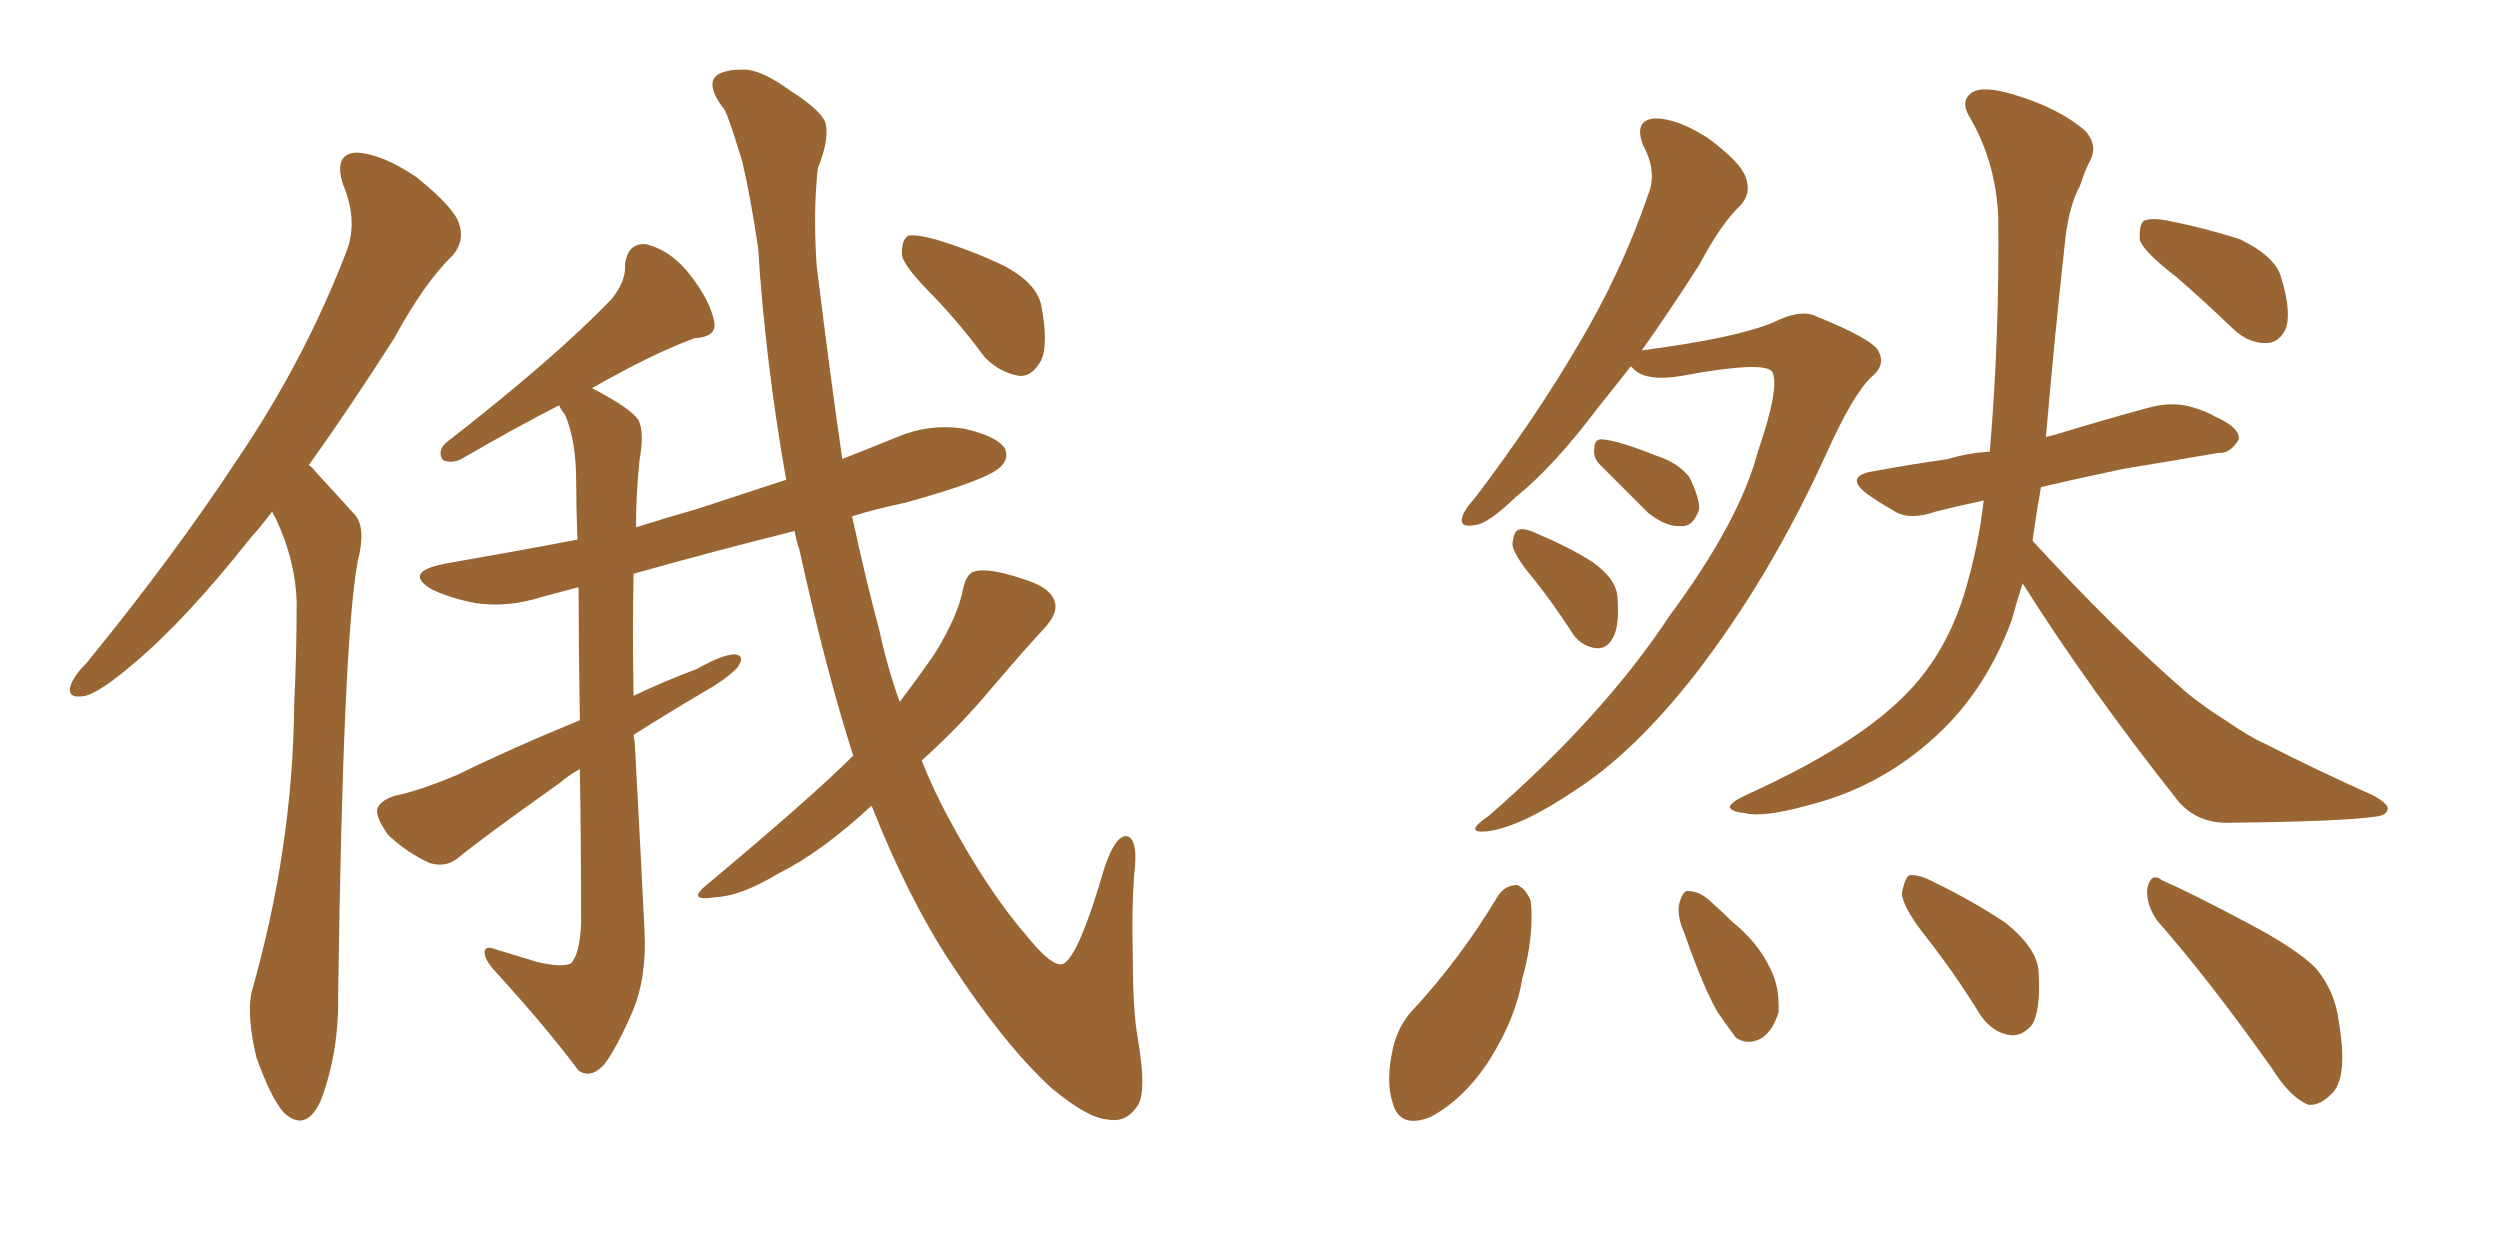 <svg xmlns="http://www.w3.org/2000/svg" xmlns:xlink="http://www.w3.org/1999/xlink" width="300" height="150"><path fill="#996633" padding="10" d="M32.67 61.38L32.67 61.38Q31.35 63.13 30.03 64.60L30.03 64.60Q22.27 74.41 15.97 79.69L15.97 79.69Q12.01 83.06 10.25 83.50L10.25 83.50Q7.91 83.94 8.50 82.18L8.50 82.18Q8.94 81.01 10.40 79.54L10.40 79.54Q20.80 66.80 28.42 55.22L28.42 55.22Q36.47 43.36 41.46 30.47L41.46 30.47Q43.07 26.66 41.16 22.12L41.16 22.12Q39.99 18.46 42.77 18.31L42.77 18.31Q45.85 18.46 49.95 21.24L49.95 21.24Q54.49 24.90 55.08 26.81L55.08 26.81Q55.81 28.86 54.35 30.62L54.35 30.62Q50.98 33.84 47.31 40.58L47.31 40.58Q41.89 49.07 37.06 55.81L37.06 55.81Q37.50 56.10 37.94 56.69L37.94 56.69Q39.84 58.74 42.63 61.82L42.63 61.82Q43.95 63.43 42.92 67.38L42.92 67.38Q41.16 76.90 40.58 119.24L40.58 119.24Q40.72 126.12 38.53 131.98L38.53 131.98Q36.77 135.94 34.13 133.59L34.13 133.59Q32.52 131.84 30.76 126.86L30.76 126.86Q29.59 121.88 30.18 119.09L30.18 119.09Q35.16 101.66 35.30 84.52L35.30 84.52Q35.60 78.52 35.60 72.22L35.60 72.22Q35.45 67.24 33.11 62.26L33.11 62.26Q32.81 61.82 32.67 61.38ZM102.39 90.67L102.39 90.67Q99.17 80.71 95.95 66.06L95.95 66.06Q95.51 64.75 95.36 63.72L95.36 63.72Q85.40 66.21 76.03 68.85L76.03 68.85Q75.88 75.88 76.03 83.50L76.03 83.50Q79.69 81.74 83.64 80.27L83.64 80.27Q86.72 78.52 88.18 78.52L88.18 78.52Q89.50 78.66 88.48 80.13L88.48 80.13Q87.01 81.59 84.67 82.91L84.67 82.91Q80.42 85.40 76.03 88.18L76.03 88.18Q76.03 88.48 76.17 89.06L76.17 89.06Q76.90 102.69 77.34 111.62L77.34 111.62Q77.64 117.33 75.88 121.44L75.88 121.44Q73.97 125.83 72.51 127.73L72.51 127.73Q70.90 129.49 69.43 128.47L69.43 128.47Q65.48 123.19 59.33 116.46L59.33 116.46Q58.15 115.14 58.15 114.26L58.15 114.26Q58.15 113.38 59.62 113.96L59.62 113.96Q62.55 114.84 64.45 115.43L64.45 115.43Q67.53 116.16 68.55 115.58L68.55 115.58Q69.58 114.40 69.73 110.89L69.73 110.89Q69.73 100.63 69.58 92.29L69.58 92.29Q68.26 93.02 67.24 93.90L67.24 93.90Q57.57 100.78 54.93 102.98L54.93 102.98Q53.47 104.15 51.56 103.56L51.56 103.56Q48.93 102.39 46.58 100.20L46.58 100.20Q45.12 98.14 45.26 97.12L45.26 97.12Q45.56 96.09 47.31 95.51L47.31 95.51Q50.24 94.92 54.79 93.02L54.79 93.02Q61.67 89.65 69.58 86.43L69.58 86.43Q69.43 77.20 69.43 70.46L69.43 70.46Q67.24 71.04 65.04 71.63L65.04 71.63Q60.94 72.95 56.98 72.36L56.98 72.36Q54.05 71.78 51.86 70.75L51.86 70.75Q48.34 68.70 53.17 67.68L53.17 67.68Q61.67 66.21 69.29 64.75L69.29 64.75Q69.14 60.64 69.14 57.86L69.14 57.86Q69.14 52.88 67.82 49.80L67.82 49.80Q67.24 49.07 67.09 48.63L67.09 48.63Q61.67 51.42 55.37 55.08L55.37 55.08Q54.20 55.66 53.17 55.22L53.17 55.22Q52.44 54.20 53.47 53.17L53.47 53.17Q66.65 42.92 73.39 35.89L73.39 35.89Q75.15 33.69 75 31.79L75 31.79Q75.29 29.15 77.49 29.30L77.49 29.30Q80.57 30.03 82.91 33.11L82.91 33.11Q85.25 36.18 85.69 38.53L85.69 38.53Q86.13 40.43 83.35 40.58L83.35 40.58Q78.22 42.48 71.04 46.58L71.04 46.58Q75.59 48.93 76.61 50.39L76.61 50.39Q77.34 51.86 76.76 55.08L76.76 55.08Q76.32 59.18 76.32 63.28L76.32 63.28Q79.98 62.11 83.64 61.08L83.64 61.08Q88.92 59.33 94.34 57.57L94.34 57.57Q91.85 43.51 90.97 29.74L90.97 29.74Q90.09 23.73 89.06 19.34L89.06 19.34Q87.16 13.04 86.72 12.89L86.72 12.89Q83.94 9.08 87.45 8.50L87.45 8.50Q87.60 8.35 89.50 8.35L89.50 8.35Q91.55 8.50 94.78 10.84L94.78 10.84Q98.44 13.18 99.02 14.65L99.02 14.65Q99.61 16.55 98.14 20.21L98.14 20.21Q97.56 25.34 98.00 31.93L98.00 31.93Q99.61 44.97 101.07 55.08L101.07 55.08Q104.44 53.76 107.67 52.44L107.67 52.44Q111.47 50.83 115.58 51.42L115.58 51.42Q119.53 52.29 120.56 53.76L120.56 53.76Q121.14 54.93 120.12 55.96L120.12 55.96Q118.65 57.57 108.54 60.35L108.54 60.35Q105.03 61.08 102.25 61.96L102.25 61.96Q104.00 70.02 105.47 75.44L105.47 75.44Q106.49 80.13 107.96 84.23L107.96 84.23Q110.30 81.15 112.21 78.37L112.21 78.37Q114.99 73.83 115.58 70.61L115.58 70.61Q116.02 68.70 117.04 68.55L117.04 68.55Q118.65 68.12 122.61 69.43L122.61 69.43Q126.12 70.46 126.56 72.22L126.56 72.22Q127.00 73.39 125.54 75.15L125.54 75.15Q123.19 77.64 118.21 83.50L118.21 83.50Q114.70 87.60 110.60 91.26L110.60 91.26Q112.06 94.92 113.82 98.14L113.82 98.14Q118.51 106.93 123.49 112.65L123.49 112.65Q126.12 115.87 127.44 115.72L127.44 115.72Q129.35 115.14 132.57 104.00L132.57 104.00Q133.89 100.20 135.21 100.34L135.21 100.34Q136.67 100.63 136.08 105.18L136.08 105.18Q135.79 109.13 135.94 114.99L135.94 114.99Q135.94 121.29 136.52 124.51L136.52 124.51Q137.70 131.40 136.38 132.86L136.38 132.86Q135.06 134.77 132.86 134.33L132.86 134.33Q130.52 134.18 126.12 130.52L126.12 130.52Q120.41 125.24 114.11 115.58L114.11 115.58Q108.98 107.81 104.59 96.68L104.59 96.68Q98.58 102.25 93.31 104.88L93.31 104.88Q88.92 107.52 85.84 107.67L85.84 107.67Q82.18 108.25 84.96 106.05L84.96 106.05Q97.41 95.65 102.39 90.67ZM112.21 35.74L112.21 35.74L112.21 35.74Q108.69 32.23 108.25 30.76L108.25 30.76Q108.11 28.86 108.98 28.27L108.98 28.27Q110.01 28.13 112.21 28.71L112.21 28.71Q116.60 30.03 120.56 31.93L120.56 31.93Q124.37 33.98 124.95 36.62L124.95 36.62Q125.83 41.31 124.95 43.21L124.95 43.21Q123.93 45.12 122.46 45.12L122.46 45.12Q120.12 44.82 118.21 42.92L118.21 42.92Q115.28 38.96 112.21 35.74ZM195.70 43.95L195.70 43.95Q193.65 46.58 191.75 48.93L191.75 48.93Q186.47 55.96 181.93 59.62L181.93 59.62Q178.56 62.84 177.10 62.99L177.10 62.99Q175.05 63.43 175.49 61.96L175.49 61.96Q175.78 61.08 177.10 59.62L177.10 59.62Q184.28 50.10 189.26 41.60L189.26 41.60Q194.53 32.81 197.75 23.44L197.75 23.44Q198.93 20.65 197.17 17.43L197.17 17.43Q196.00 14.36 198.63 14.21L198.63 14.21Q201.27 14.21 204.93 16.55L204.93 16.55Q208.89 19.48 209.47 21.24L209.47 21.24Q210.21 23.14 208.89 24.61L208.89 24.61Q206.54 26.81 203.91 31.79L203.91 31.79Q200.24 37.50 197.02 42.04L197.02 42.04Q208.30 40.58 212.84 38.67L212.84 38.67Q215.77 37.21 217.53 37.79L217.53 37.79Q224.85 40.72 225.44 42.19L225.44 42.19Q226.32 43.80 224.56 45.26L224.56 45.26Q222.36 47.31 219.14 54.49L219.14 54.49Q212.40 69.29 203.47 80.86L203.47 80.86Q196.14 90.23 189.11 94.78L189.11 94.78Q182.37 99.32 178.42 99.76L178.42 99.76Q175.49 100.05 178.71 97.85L178.71 97.85Q192.48 85.84 200.39 73.83L200.39 73.83Q208.74 62.55 210.94 54.20L210.94 54.20Q213.57 46.58 212.70 44.68L212.70 44.68Q211.96 43.21 201.71 45.12L201.71 45.12Q197.31 45.85 195.85 44.09L195.85 44.09Q195.70 43.95 195.70 43.95ZM192.04 55.81L192.04 55.81Q191.16 54.93 191.31 53.91L191.31 53.91Q191.31 52.59 192.33 52.73L192.33 52.73Q194.24 52.88 198.63 54.64L198.63 54.64Q201.42 55.52 202.73 57.28L202.73 57.28Q203.91 59.62 203.91 61.08L203.91 61.08Q203.17 63.28 201.71 63.13L201.71 63.13Q199.95 63.28 197.75 61.52L197.75 61.52Q194.82 58.59 192.04 55.81ZM184.13 69.58L184.13 69.58Q181.64 66.65 181.49 65.33L181.49 65.33Q181.64 63.72 182.23 63.57L182.23 63.57Q182.96 63.28 184.72 64.16L184.72 64.16Q188.23 65.63 191.02 67.38L191.02 67.38Q193.95 69.43 194.09 71.63L194.09 71.63Q194.38 75.15 193.51 76.61L193.51 76.61Q192.77 77.93 191.46 77.78L191.46 77.78Q189.55 77.49 188.53 75.73L188.53 75.73Q186.33 72.36 184.13 69.58ZM261.18 33.25L261.18 33.25Q257.37 30.32 256.79 28.86L256.79 28.86Q256.64 27.10 257.23 26.51L257.23 26.51Q258.11 26.07 260.30 26.51L260.30 26.51Q264.70 27.39 268.80 28.71L268.80 28.71Q272.75 30.62 273.63 32.96L273.63 32.96Q274.95 37.06 274.37 39.26L274.37 39.26Q273.63 41.02 272.17 41.16L272.17 41.16Q269.97 41.31 268.07 39.55L268.07 39.55Q264.40 36.04 261.18 33.25ZM242.72 70.02L242.72 70.02Q241.99 72.22 241.41 74.41L241.41 74.41Q238.33 82.76 232.47 88.18L232.47 88.18Q225.73 94.48 216.80 96.68L216.80 96.68Q211.52 98.14 209.33 97.56L209.33 97.56Q207.71 97.41 207.57 96.83L207.57 96.83Q207.71 96.24 209.62 95.36L209.62 95.36Q222.51 89.50 228.37 83.64L228.37 83.64Q233.35 78.81 235.69 71.34L235.69 71.34Q237.45 65.48 238.04 60.06L238.04 60.06Q234.67 60.79 232.32 61.38L232.32 61.38Q229.39 62.40 227.64 61.52L227.64 61.52Q225.59 60.35 224.12 59.33L224.12 59.33Q221.19 57.13 224.85 56.54L224.85 56.54Q229.69 55.66 233.79 55.08L233.79 55.08Q236.13 54.35 238.77 54.20L238.77 54.20Q239.94 40.58 239.79 26.07L239.79 26.07Q239.50 19.34 236.28 13.92L236.28 13.92Q235.25 12.16 236.57 11.13L236.57 11.13Q237.89 10.25 241.41 11.28L241.41 11.28Q246.97 12.89 250.20 15.67L250.20 15.67Q251.81 17.43 250.78 19.34L250.78 19.34Q250.05 20.80 249.61 22.27L249.61 22.27Q248.14 24.90 247.71 29.88L247.71 29.88Q246.53 40.58 245.51 52.44L245.51 52.44Q246.09 52.29 246.68 52.15L246.68 52.15Q252.39 50.39 257.81 48.93L257.81 48.93Q260.45 48.19 262.79 48.78L262.79 48.78Q264.84 49.37 265.72 49.95L265.72 49.95Q268.80 51.27 268.65 52.73L268.65 52.73Q267.63 54.49 266.16 54.35L266.16 54.35Q261.18 55.22 254.88 56.25L254.88 56.25Q249.32 57.42 244.92 58.45L244.92 58.45Q244.34 61.67 243.90 64.89L243.90 64.89Q253.71 75.59 262.50 83.20L262.50 83.20Q264.70 84.96 267.04 86.43L267.04 86.43Q270.26 88.62 271.73 89.21L271.73 89.21Q277.73 92.29 284.91 95.51L284.91 95.51Q286.67 96.53 286.52 97.12L286.52 97.12Q286.38 97.85 285.06 98.00L285.06 98.00Q280.96 98.58 267.63 98.73L267.63 98.73Q263.82 98.88 261.47 96.24L261.47 96.24Q250.78 82.76 242.72 70.02ZM179.74 107.52L179.74 107.52Q180.62 106.20 182.08 106.20L182.08 106.20Q183.11 106.64 183.69 108.11L183.69 108.11Q184.13 112.21 182.67 117.48L182.67 117.48Q181.93 122.02 178.86 127.00L178.86 127.00Q175.78 131.84 171.68 134.03L171.68 134.03Q168.02 135.50 167.14 132.42L167.14 132.42Q166.26 129.79 167.14 125.83L167.14 125.83Q167.72 123.34 169.19 121.58L169.19 121.58Q175.20 115.14 179.74 107.52ZM202.15 112.06L202.15 112.06Q201.12 109.72 201.56 108.25L201.56 108.25Q202.00 106.79 202.59 106.93L202.59 106.93Q204.05 106.93 205.52 108.40L205.52 108.40Q206.84 109.57 207.86 110.60L207.86 110.60Q210.94 113.09 212.40 116.16L212.40 116.16Q213.57 118.36 213.43 121.44L213.43 121.44Q212.84 123.49 211.52 124.51L211.52 124.51Q209.77 125.54 208.30 124.51L208.30 124.51Q207.42 123.34 206.10 121.44L206.10 121.44Q204.35 118.36 202.15 112.06ZM231.30 112.65L231.30 112.65Q228.37 108.98 228.22 107.23L228.22 107.23Q228.52 105.47 229.10 105.03L229.10 105.03Q230.27 104.88 232.18 105.91L232.18 105.91Q236.72 108.11 240.67 110.74L240.67 110.74Q244.48 113.82 244.63 116.60L244.63 116.60Q244.92 121.00 243.90 122.90L243.90 122.90Q242.72 124.37 241.26 124.22L241.26 124.22Q239.06 123.93 237.60 121.73L237.60 121.73Q234.52 116.75 231.30 112.65ZM258.84 110.45L258.84 110.45L258.84 110.45Q257.52 108.54 257.67 106.64L257.67 106.64Q258.11 104.59 259.42 105.62L259.42 105.62Q263.09 107.23 269.68 110.74L269.68 110.74Q275.54 113.82 277.88 116.16L277.88 116.16Q280.22 118.95 280.66 122.61L280.66 122.61Q281.84 129.64 279.64 131.40L279.64 131.40Q278.32 132.71 277.00 132.57L277.00 132.57Q274.80 131.69 272.61 128.17L272.61 128.17Q265.14 117.63 258.84 110.45Z"/></svg>